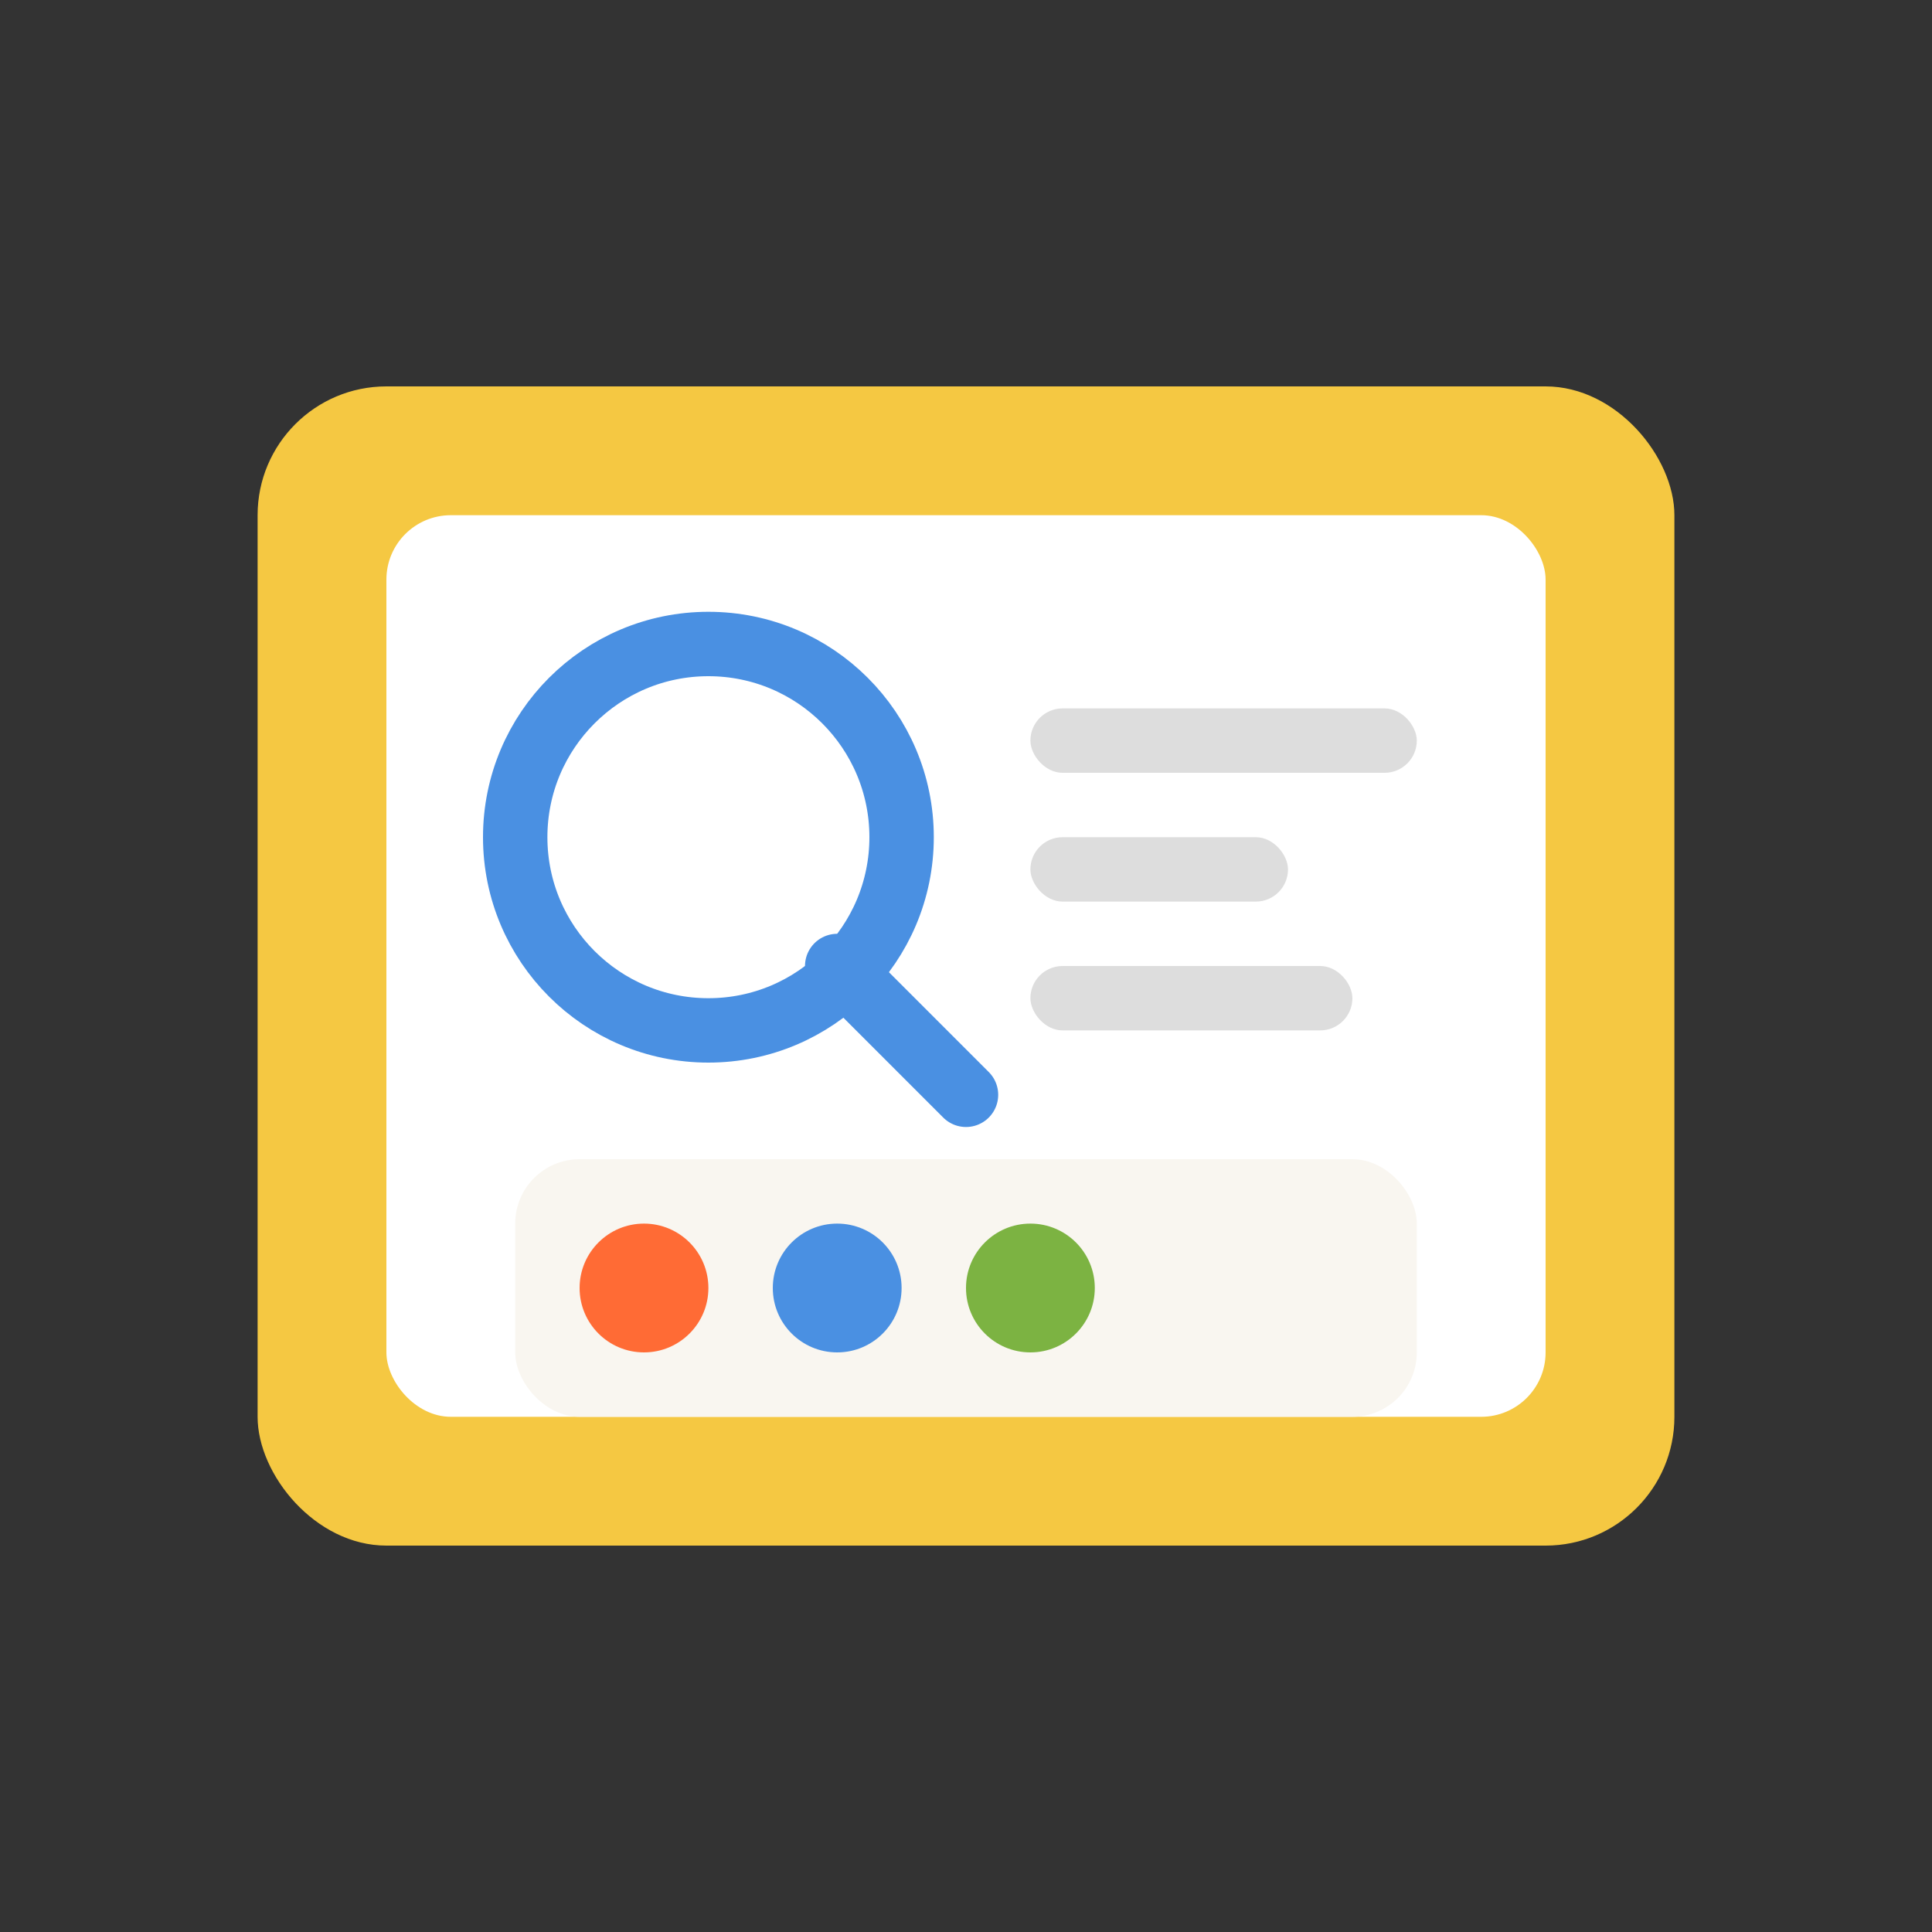 <svg width="60" height="60" viewBox="0 0 60 60" fill="none" xmlns="http://www.w3.org/2000/svg">
  <rect x="0" y="0" width="60" height="60" fill="#333333" stroke="none"/>
  <rect x="8" y="12" width="44" height="36" rx="4" fill="#F5C842"/>
  <rect x="12" y="16" width="36" height="28" rx="2" fill="#FFFFFF"/>
  
  <!-- Search magnifying glass -->
  <circle cx="22" cy="26" r="6" stroke="#4A90E2" stroke-width="2" fill="none"/>
  <path d="m26 30 4 4" stroke="#4A90E2" stroke-width="2" stroke-linecap="round"/>
  
  <!-- Data lines -->
  <rect x="32" y="22" width="12" height="2" rx="1" fill="#DDD"/>
  <rect x="32" y="26" width="8" height="2" rx="1" fill="#DDD"/>
  <rect x="32" y="30" width="10" height="2" rx="1" fill="#DDD"/>
  
  <!-- Bottom section -->
  <rect x="16" y="36" width="28" height="8" rx="2" fill="#F9F6F0"/>
  <circle cx="20" cy="40" r="2" fill="#FF6B35"/>
  <circle cx="26" cy="40" r="2" fill="#4A90E2"/>
  <circle cx="32" cy="40" r="2" fill="#7CB342"/>
</svg>